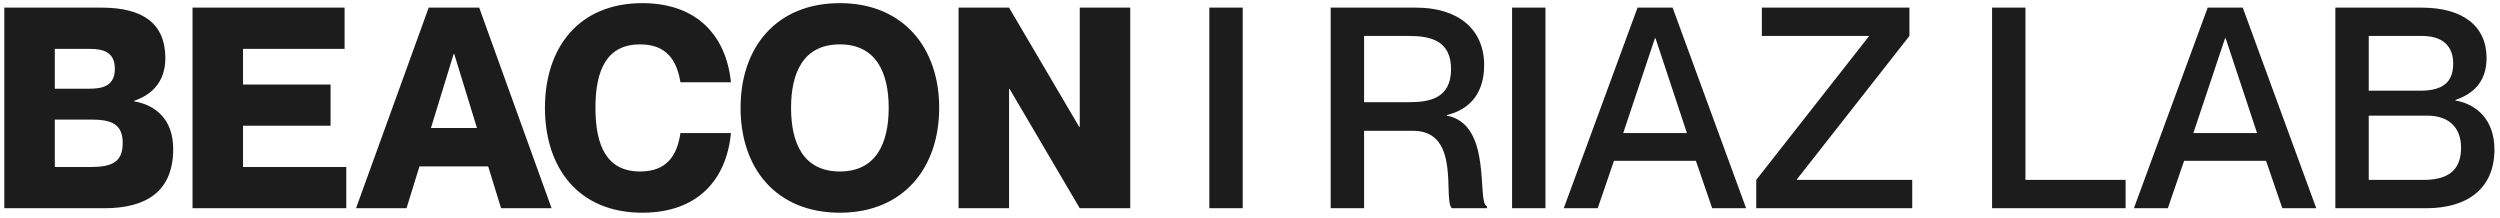 <svg width="401" height="35" viewBox="0 0 401 35" fill="none" xmlns="http://www.w3.org/2000/svg">
<path d="M26.521 9.324C26.521 13.284 24.181 15.264 21.526 16.164V16.254C24.901 16.839 27.781 19.089 27.781 23.904C27.781 30.744 23.416 33.399 16.756 33.399H0.691V1.224H16.306C23.011 1.224 26.521 3.834 26.521 9.324ZM8.791 14.229H14.371C16.621 14.229 18.421 13.689 18.421 11.034C18.421 8.379 16.621 7.839 14.371 7.839H8.791V14.229ZM8.791 19.179V26.784H14.596C17.971 26.784 19.681 25.974 19.681 22.959C19.681 19.944 17.971 19.179 14.596 19.179H8.791ZM38.982 13.554H53.022V20.169H38.982V26.784H55.542V33.399H30.882V1.224H55.272V7.839H38.982V13.554ZM78.303 26.694H67.278L65.208 33.399H57.108L68.763 1.224H76.863L88.473 33.399H80.373L78.303 26.694ZM69.123 20.529H76.503L72.858 8.649H72.768L69.123 20.529ZM109.144 13.194C108.559 9.684 106.939 7.119 102.664 7.119C97.309 7.119 95.509 11.259 95.509 17.289C95.509 23.364 97.309 27.504 102.664 27.504C106.984 27.504 108.604 24.939 109.144 21.339H117.244C116.524 28.899 111.844 34.119 103.024 34.119C92.854 34.119 87.409 27.009 87.409 17.289C87.409 7.614 92.854 0.504 103.024 0.504C111.799 0.504 116.479 5.724 117.244 13.194H109.144ZM134.716 34.119C124.501 34.119 118.786 27.009 118.786 17.289C118.786 7.614 124.501 0.504 134.716 0.504C144.841 0.504 150.646 7.614 150.646 17.289C150.646 27.009 144.841 34.119 134.716 34.119ZM134.716 27.504C140.566 27.504 142.546 22.914 142.546 17.289C142.546 11.709 140.566 7.119 134.716 7.119C128.821 7.119 126.886 11.709 126.886 17.289C126.886 22.914 128.821 27.504 134.716 27.504ZM153.753 33.399V1.224H161.853L173.103 20.349H173.193V1.224H181.293V33.399H173.193L161.943 14.274H161.853V33.399H153.753ZM193.978 1.224H199.333V33.399H193.978V1.224ZM213.443 33.399V1.224H227.168C233.783 1.224 238.058 4.599 238.058 10.449C238.058 14.949 235.763 17.559 232.073 18.459V18.549C239.498 19.944 236.798 32.544 238.508 33.084V33.399H232.883C231.398 32.049 234.413 20.979 226.673 20.979H218.798V33.399H213.443ZM218.798 5.769V16.389H226.043C229.328 16.389 232.748 15.759 232.748 11.079C232.748 6.444 229.328 5.769 226.043 5.769H218.798ZM242.537 1.224H247.892V33.399H242.537V1.224ZM272.022 25.794H258.882L256.272 33.399H250.827L262.662 1.224H268.287L280.077 33.399H274.632L272.022 25.794ZM260.367 21.339H270.582L265.542 6.129H265.452L260.367 21.339ZM282.601 1.224H306.271V5.769L288.226 28.764V28.854H306.721V33.399H281.701V28.854L299.746 5.859V5.769H282.601V1.224ZM319.527 1.224H324.882V28.854H340.947V33.399H319.527V1.224ZM363.472 25.794H350.332L347.722 33.399H342.277L354.112 1.224H359.737L371.527 33.399H366.082L363.472 25.794ZM351.817 21.339H362.032L356.992 6.129H356.902L351.817 21.339ZM398.846 9.324C398.846 13.284 396.506 15.129 393.851 16.029V16.119C397.226 16.704 400.106 19.179 400.106 23.994C400.106 30.204 395.831 33.399 389.171 33.399H374.591V1.224H388.406C395.021 1.224 398.846 4.149 398.846 9.324ZM379.946 14.544H388.226C392.051 14.544 393.491 13.014 393.491 10.179C393.491 7.344 391.736 5.769 388.541 5.769H379.946V14.544ZM379.946 18.549V28.854H388.766C393.356 28.854 394.751 26.694 394.751 23.679C394.751 20.394 392.726 18.549 389.351 18.549H379.946Z" fill="#1C1C1C"/>
</svg>

